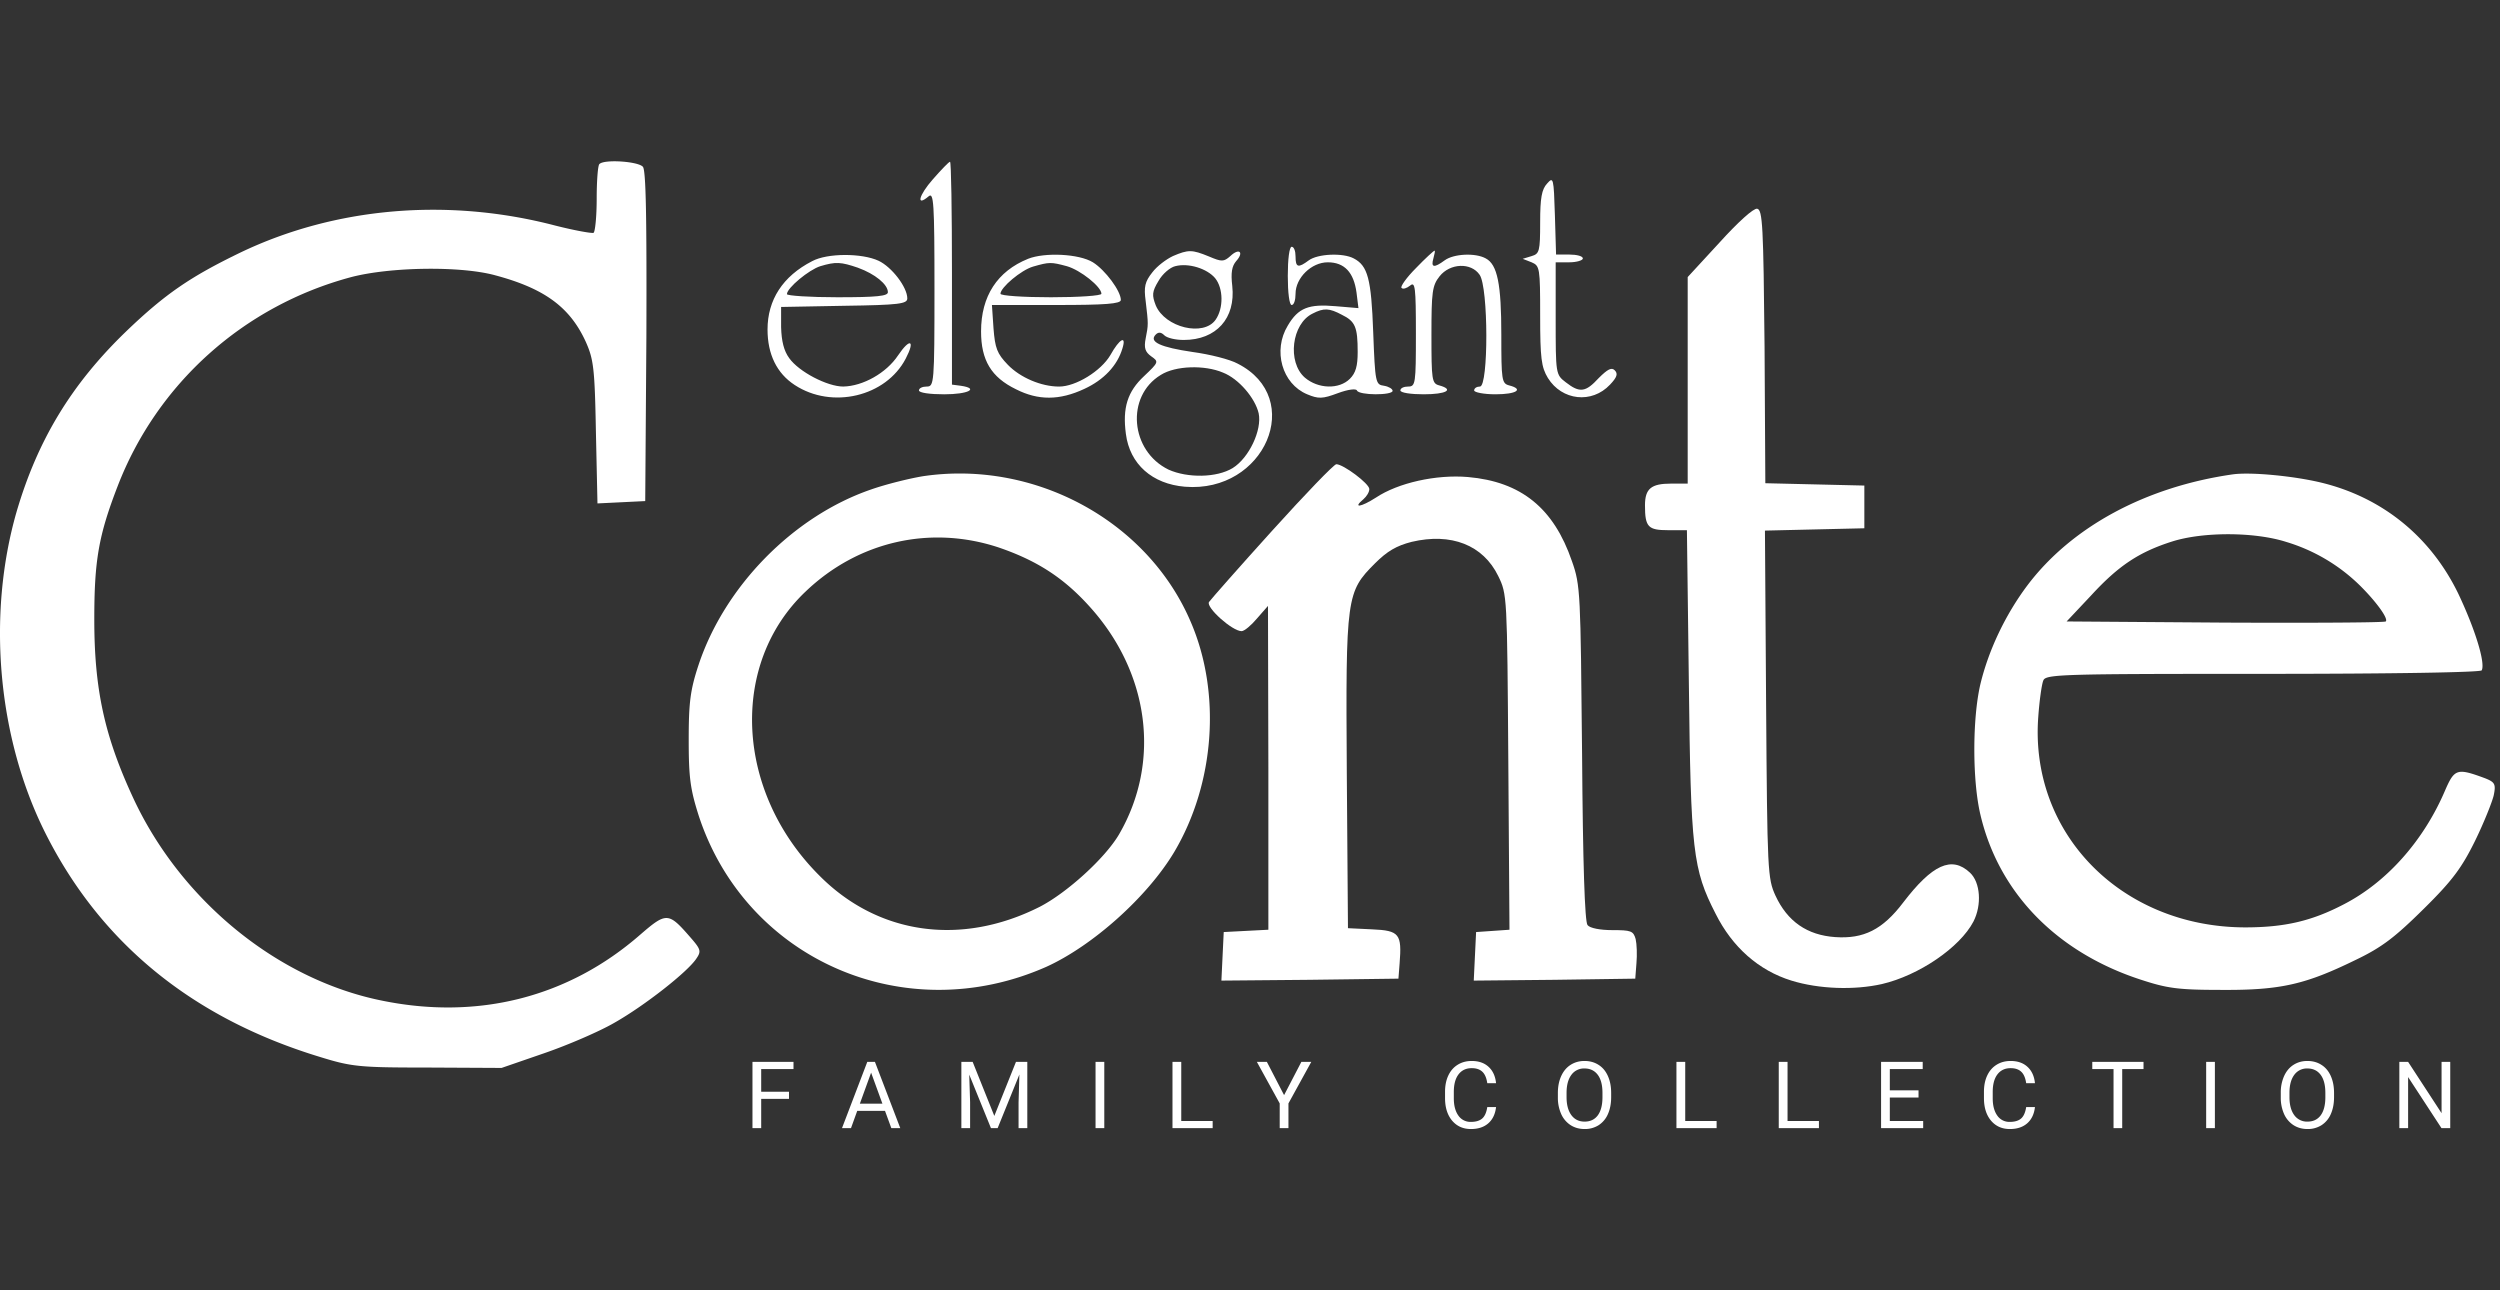 <svg width="155" height="80" viewBox="0 0 155 80" fill="none" xmlns="http://www.w3.org/2000/svg"><rect x="0" y="0" width="155" height="80" fill="#333333" stroke="none"/><path d="M57.841 11.112c-.89 1.011-1.059 1.733-.265 1.06.313-.266.361.36.361 5.752 0 5.874-.024 6.042-.48 6.042-.266 0-.482.097-.482.241 0 .145.674.24 1.564.24 1.493 0 2.19-.36 1.035-.529l-.553-.072v-6.933c0-3.803-.048-6.908-.12-6.884-.073 0-.554.505-1.06 1.083zM95.923 11.377c-.337.36-.433.89-.433 2.407 0 1.805-.048 1.95-.53 2.094l-.554.169.554.216c.506.217.53.337.53 3.298 0 2.648.072 3.202.481 3.876.867 1.396 2.72 1.613 3.852.409.433-.457.505-.674.288-.89-.192-.193-.433-.073-.987.48-.818.891-1.18.94-2.046.266-.626-.482-.626-.506-.626-3.972v-3.467h.843c.457 0 .843-.12.843-.24 0-.145-.386-.241-.843-.241h-.819l-.072-2.431c-.072-2.335-.096-2.408-.481-1.974zM106.611 15.036l-1.974 2.142v12.806h-1.035c-1.228 0-1.613.313-1.613 1.348 0 1.348.193 1.54 1.444 1.54h1.156l.12 9.437c.12 10.447.241 11.579 1.661 14.347 1.035 2.07 2.672 3.514 4.694 4.14 1.709.53 3.9.602 5.609.217 2.287-.53 4.838-2.263 5.681-3.876.529-1.035.433-2.43-.217-3.033-1.131-1.059-2.335-.505-4.14 1.854-1.276 1.685-2.456 2.263-4.213 2.142-1.733-.12-2.961-.963-3.707-2.575-.481-1.06-.505-1.469-.578-11.868l-.072-10.76 6.163-.144v-2.648l-6.139-.145-.048-8.473c-.072-7.486-.12-8.473-.457-8.546-.217-.048-1.18.819-2.335 2.095zM79.843 17.106c0 1.035.096 1.805.24 1.805.145 0 .241-.313.241-.698 0-.987.987-1.95 1.998-1.95 1.035 0 1.613.626 1.782 1.878l.12.963-1.42-.12c-1.661-.145-2.311.096-2.961 1.203-.939 1.54-.361 3.61 1.203 4.26.698.29.94.29 1.902-.071.65-.241 1.132-.29 1.18-.169.12.313 2.214.313 2.214.024 0-.12-.24-.265-.53-.313-.529-.072-.553-.168-.673-3.322-.12-3.322-.337-4.116-1.204-4.573-.674-.361-2.239-.29-2.792.12-.65.482-.819.457-.819-.24 0-.338-.096-.603-.24-.603-.145 0-.241.77-.241 1.806zm3.346 2.407c.842.41.987.77.987 2.311 0 .867-.12 1.3-.482 1.66-.674.675-1.974.627-2.792-.071-1.107-.963-.818-3.346.481-3.972.699-.361 1.036-.337 1.806.072zM72.718 15.878c-.41.193-.987.626-1.276 1.011-.458.578-.53.89-.41 1.782.17 1.444.17 1.444 0 2.31-.12.602-.023.843.338 1.108.481.337.481.36-.434 1.227-1.035.963-1.348 1.974-1.131 3.587.24 1.878 1.637 3.105 3.659 3.274 4.959.41 7.486-5.488 3.274-7.63-.482-.266-1.734-.579-2.793-.723-1.974-.289-2.744-.626-2.287-1.083.169-.169.338-.145.53.048.168.168.698.289 1.204.289 2.022 0 3.225-1.348 3.009-3.346-.097-.819-.025-1.228.24-1.54.506-.555.193-.843-.36-.314-.41.361-.53.361-1.325.024-1.059-.433-1.276-.433-2.238-.024zm2.623 1.372c.506.626.53 1.854.025 2.576-.747 1.06-3.13.481-3.708-.89-.24-.627-.24-.843.169-1.517.24-.434.722-.843 1.035-.915.819-.217 1.974.144 2.48.746zm.482 5.85c.987.385 1.998 1.588 2.215 2.527.216 1.035-.602 2.769-1.613 3.394-.987.602-2.793.626-3.972.097-2.383-1.156-2.672-4.55-.482-5.874.915-.578 2.72-.626 3.852-.144zM87.787 16.624c-.578.578-.987 1.156-.891 1.228.096.096.313.024.53-.144.313-.265.36.072.36 2.985 0 3.105-.023 3.273-.48 3.273-.266 0-.482.097-.482.241 0 .145.65.24 1.444.24 1.396 0 1.926-.288.963-.553-.457-.12-.481-.337-.481-3.13 0-2.671.048-3.056.505-3.634.65-.819 1.95-.867 2.48-.096.553.77.553 6.932.023 6.932-.192 0-.36.097-.36.241 0 .12.601.24 1.323.24 1.3 0 1.782-.312.843-.553-.457-.12-.482-.337-.482-3.13 0-3.153-.24-4.356-.962-4.741-.65-.361-1.998-.29-2.552.12-.65.481-.867.457-.698-.12.072-.265.12-.482.072-.482s-.578.482-1.155 1.083zM50.355 16.191c-1.83.939-2.768 2.407-2.768 4.237 0 1.54.577 2.72 1.685 3.442 2.31 1.517 5.657.722 6.884-1.637.602-1.155.265-1.3-.481-.192-.722 1.083-2.167 1.901-3.394 1.925-.987 0-2.745-.914-3.346-1.757-.337-.457-.482-1.06-.506-1.926v-1.251l3.924-.073c3.394-.048 3.9-.12 3.9-.457 0-.698-.963-1.95-1.782-2.335-1.035-.481-3.177-.481-4.116.024zm2.84.41c1.06.384 1.854 1.034 1.854 1.516 0 .24-.674.313-3.13.313-1.709 0-3.129-.096-3.129-.193 0-.385 1.372-1.516 2.07-1.733.963-.289 1.276-.265 2.335.096zM63.739 16.047c-1.902.77-2.913 2.31-2.913 4.501 0 1.782.626 2.84 2.167 3.587 1.372.698 2.696.698 4.236-.024 1.204-.554 2.046-1.445 2.36-2.504.264-.842-.17-.626-.747.41-.578.986-2.142 1.95-3.177 1.95-1.108 0-2.408-.554-3.178-1.349-.674-.698-.794-1.035-.89-2.262L61.5 18.91h3.996c3.033 0 3.996-.072 3.996-.313 0-.553-.963-1.853-1.733-2.335-.867-.53-2.985-.626-4.02-.216zm2.407.457c.843.24 2.142 1.276 2.142 1.71 0 .12-1.396.216-3.129.216-1.709 0-3.13-.096-3.13-.217 0-.385 1.276-1.468 2.023-1.685 1.01-.289 1.107-.289 2.094-.024zM78.88 32.897c-2.046 2.263-3.803 4.26-3.924 4.43-.192.336 1.445 1.805 2.022 1.805.169 0 .602-.361.963-.795l.674-.77.024 10.038v10.038l-2.768.144-.144 3.01 5.488-.049 5.488-.072.073-.939c.144-1.83 0-2.046-1.71-2.118l-1.492-.072-.072-9.63c-.072-10.976-.024-11.217 1.757-12.998.746-.746 1.324-1.083 2.263-1.324 2.455-.578 4.429.193 5.368 2.118.553 1.132.553 1.204.626 11.53l.072 10.4-2.07.144-.145 3.01 5.007-.049 5.007-.072.072-.939c.049-.53.024-1.204-.048-1.516-.144-.506-.289-.554-1.444-.554-.746 0-1.396-.12-1.54-.313-.17-.193-.29-3.827-.338-10.64-.096-9.941-.096-10.423-.626-11.915-1.13-3.298-3.153-4.935-6.45-5.224-1.975-.168-4.334.361-5.706 1.276-.939.602-1.468.674-.77.096.192-.168.361-.433.361-.626 0-.337-1.613-1.54-2.046-1.54-.145 0-1.926 1.853-3.972 4.116z" fill="#fff"/><path d="M57.215 29.527c-.866.144-2.31.505-3.201.818-4.839 1.661-9.1 6.018-10.712 10.905-.506 1.54-.602 2.31-.602 4.622 0 2.335.096 3.057.626 4.718 2.937 8.93 12.782 13.215 21.52 9.364 2.889-1.3 6.307-4.357 7.968-7.15 2.503-4.236 2.913-9.845 1.01-14.25-2.671-6.259-9.676-10.062-16.609-9.027zm4.742 4.43c2.311.794 3.972 1.853 5.561 3.61 3.755 4.116 4.478 9.677 1.854 14.178-.867 1.469-3.226 3.611-4.911 4.478-4.863 2.455-10.014 1.733-13.649-1.926-5.223-5.2-5.608-13.12-.866-17.62 3.273-3.13 7.775-4.141 12.012-2.72zM138.458 29.407c-5.416.77-10.014 3.25-12.758 6.884-1.372 1.83-2.407 4.02-2.913 6.114-.505 2.143-.505 5.994 0 8.113 1.131 4.814 4.694 8.497 9.894 10.206 1.685.554 2.335.65 5.055.65 3.659.024 5.199-.337 8.304-1.854 1.661-.794 2.456-1.42 4.237-3.177 1.781-1.757 2.359-2.552 3.178-4.213.553-1.13 1.059-2.407 1.155-2.816.145-.698.072-.818-.53-1.06-1.757-.65-1.901-.6-2.503.795-1.324 3.081-3.587 5.633-6.235 7.005-2.022 1.06-3.707 1.444-6.162 1.444-7.655-.024-13.36-5.825-12.806-13.07.072-1.012.216-2.023.313-2.24.144-.384 1.155-.409 13.576-.409 8.233 0 13.505-.096 13.601-.216.241-.433-.385-2.504-1.444-4.742-1.71-3.539-4.719-5.994-8.546-6.909-1.733-.41-4.309-.65-5.416-.505zm3.274 4.188a11.064 11.064 0 0 1 4.621 2.744c1.011 1.011 1.734 2.022 1.565 2.19-.072.073-4.549.097-9.942.073l-9.845-.072 1.541-1.637c1.685-1.83 2.96-2.672 5.007-3.322 1.901-.602 5.079-.602 7.053.024zM37.163 10.173c-.096.072-.168 1.06-.168 2.143 0 1.107-.096 2.046-.193 2.118-.096.048-1.18-.144-2.407-.457-6.644-1.734-13.625-1.132-19.498 1.685-3.081 1.492-4.646 2.551-7.077 4.886-3.394 3.274-5.488 6.74-6.788 11.17-1.854 6.427-1.18 14.033 1.78 19.931 3.42 6.812 9.1 11.458 16.972 13.865 2.022.626 2.455.674 6.74.674l4.573.024 2.648-.914c1.469-.506 3.419-1.348 4.333-1.878 1.878-1.06 4.574-3.177 5.103-3.996.313-.457.265-.578-.433-1.372-1.3-1.492-1.444-1.492-3.033-.12-4.453 3.9-10.086 5.344-16.104 4.092C17.16 60.7 11.166 55.789 8.229 49.41c-1.757-3.803-2.383-6.692-2.383-11 0-3.66.265-5.2 1.444-8.257 2.456-6.38 7.824-11.194 14.492-12.975 2.407-.626 6.716-.698 8.882-.12 3.081.818 4.67 1.974 5.657 4.14.481 1.083.554 1.637.626 5.609l.096 4.405 2.961-.145.072-10.206c.024-7.318-.024-10.303-.217-10.52-.288-.336-2.407-.48-2.696-.168zM48.918 68.13h-1.724v1.814h-.541v-4.108h2.544v.446h-2.003v1.405h1.724v.443zM54.87 68.872h-1.721l-.387 1.072h-.558l1.568-4.108h.474l1.571 4.108h-.555l-.392-1.072zm-1.558-.446h1.397l-.7-1.921-.697 1.92zM60.305 65.836l1.343 3.352 1.342-3.352h.703v4.108h-.542v-1.6l.051-1.726-1.348 3.326h-.415l-1.346-3.318.054 1.718v1.6h-.542v-4.108h.7zM68.466 69.944h-.542v-4.108h.542v4.108zM73.238 69.5h1.947v.444h-2.491v-4.108h.544v3.665zM79.613 67.898l1.072-2.062h.615l-1.416 2.576v1.532h-.542v-1.532l-1.416-2.576h.62l1.067 2.062zM92.755 68.64c-.05.435-.211.77-.482 1.007-.27.235-.627.353-1.075.353-.485 0-.874-.174-1.168-.522-.291-.348-.437-.813-.437-1.396v-.395c0-.382.068-.718.203-1.007.137-.29.331-.512.581-.666.25-.156.54-.234.869-.234.436 0 .786.122 1.05.367.263.242.416.579.46 1.01h-.545c-.047-.328-.15-.565-.308-.711-.156-.147-.375-.22-.657-.22-.346 0-.618.127-.815.383-.196.256-.294.62-.294 1.092v.398c0 .445.094.8.28 1.063a.902.902 0 0 0 .781.395c.3 0 .531-.068.691-.203.162-.137.27-.375.322-.714h.544zM99.892 68.022c0 .403-.068.755-.203 1.056a1.539 1.539 0 0 1-.576.685 1.583 1.583 0 0 1-.869.237c-.323 0-.61-.079-.86-.237a1.594 1.594 0 0 1-.584-.68 2.463 2.463 0 0 1-.212-1.024v-.296c0-.395.07-.744.206-1.047.138-.302.331-.534.582-.694.251-.161.54-.242.863-.242.329 0 .618.08.869.24.252.158.445.388.58.69.136.302.204.652.204 1.053v.26zm-.539-.265c0-.487-.098-.86-.293-1.12-.196-.26-.47-.392-.821-.392a.96.96 0 0 0-.81.392c-.195.26-.296.621-.302 1.084v.301c0 .473.099.844.297 1.115.199.269.472.403.82.403.35 0 .621-.127.813-.38.192-.256.29-.622.296-1.098v-.305zM104.484 69.5h1.946v.444h-2.491v-4.108h.545v3.665zM110.828 69.5h1.946v.444h-2.491v-4.108h.545v3.665zM118.949 68.045h-1.78v1.456h2.068v.443h-2.61v-4.108h2.581v.446h-2.039v1.32h1.78v.443zM126.167 68.64c-.05.435-.211.77-.482 1.007-.269.235-.627.353-1.075.353-.485 0-.874-.174-1.168-.522-.291-.348-.437-.813-.437-1.396v-.395c0-.382.068-.718.203-1.007.137-.29.331-.512.581-.666.25-.156.54-.234.869-.234.436 0 .786.122 1.049.367.264.242.417.579.46 1.01h-.544c-.047-.328-.15-.565-.308-.711-.156-.147-.375-.22-.657-.22-.346 0-.618.127-.815.383-.196.256-.294.62-.294 1.092v.398c0 .445.094.8.28 1.063a.901.901 0 0 0 .781.395c.301 0 .531-.068.691-.203.162-.137.269-.375.322-.714h.544zM132.898 66.282h-1.321v3.662h-.538v-3.662h-1.318v-.446h3.177v.446zM137.323 69.944h-.541v-4.108h.541v4.108zM144.711 68.022c0 .403-.068.755-.203 1.056a1.533 1.533 0 0 1-.576.685 1.58 1.58 0 0 1-.868.237c-.324 0-.611-.079-.861-.237a1.595 1.595 0 0 1-.584-.68 2.455 2.455 0 0 1-.211-1.024v-.296a2.5 2.5 0 0 1 .206-1.047c.137-.302.331-.534.581-.694.252-.161.539-.242.863-.242.329 0 .619.08.869.24.252.158.446.388.581.69.135.302.203.652.203 1.053v.26zm-.539-.265c0-.487-.098-.86-.293-1.12-.196-.26-.469-.392-.821-.392a.962.962 0 0 0-.81.392c-.195.26-.296.621-.301 1.084v.301c0 .473.098.844.296 1.115a.966.966 0 0 0 .821.403c.349 0 .62-.127.812-.38.192-.256.291-.622.296-1.098v-.305zM151.915 69.944h-.544l-2.068-3.166v3.166h-.544v-4.108h.544l2.074 3.18v-3.18h.538v4.108z" fill="#fff"/></svg>